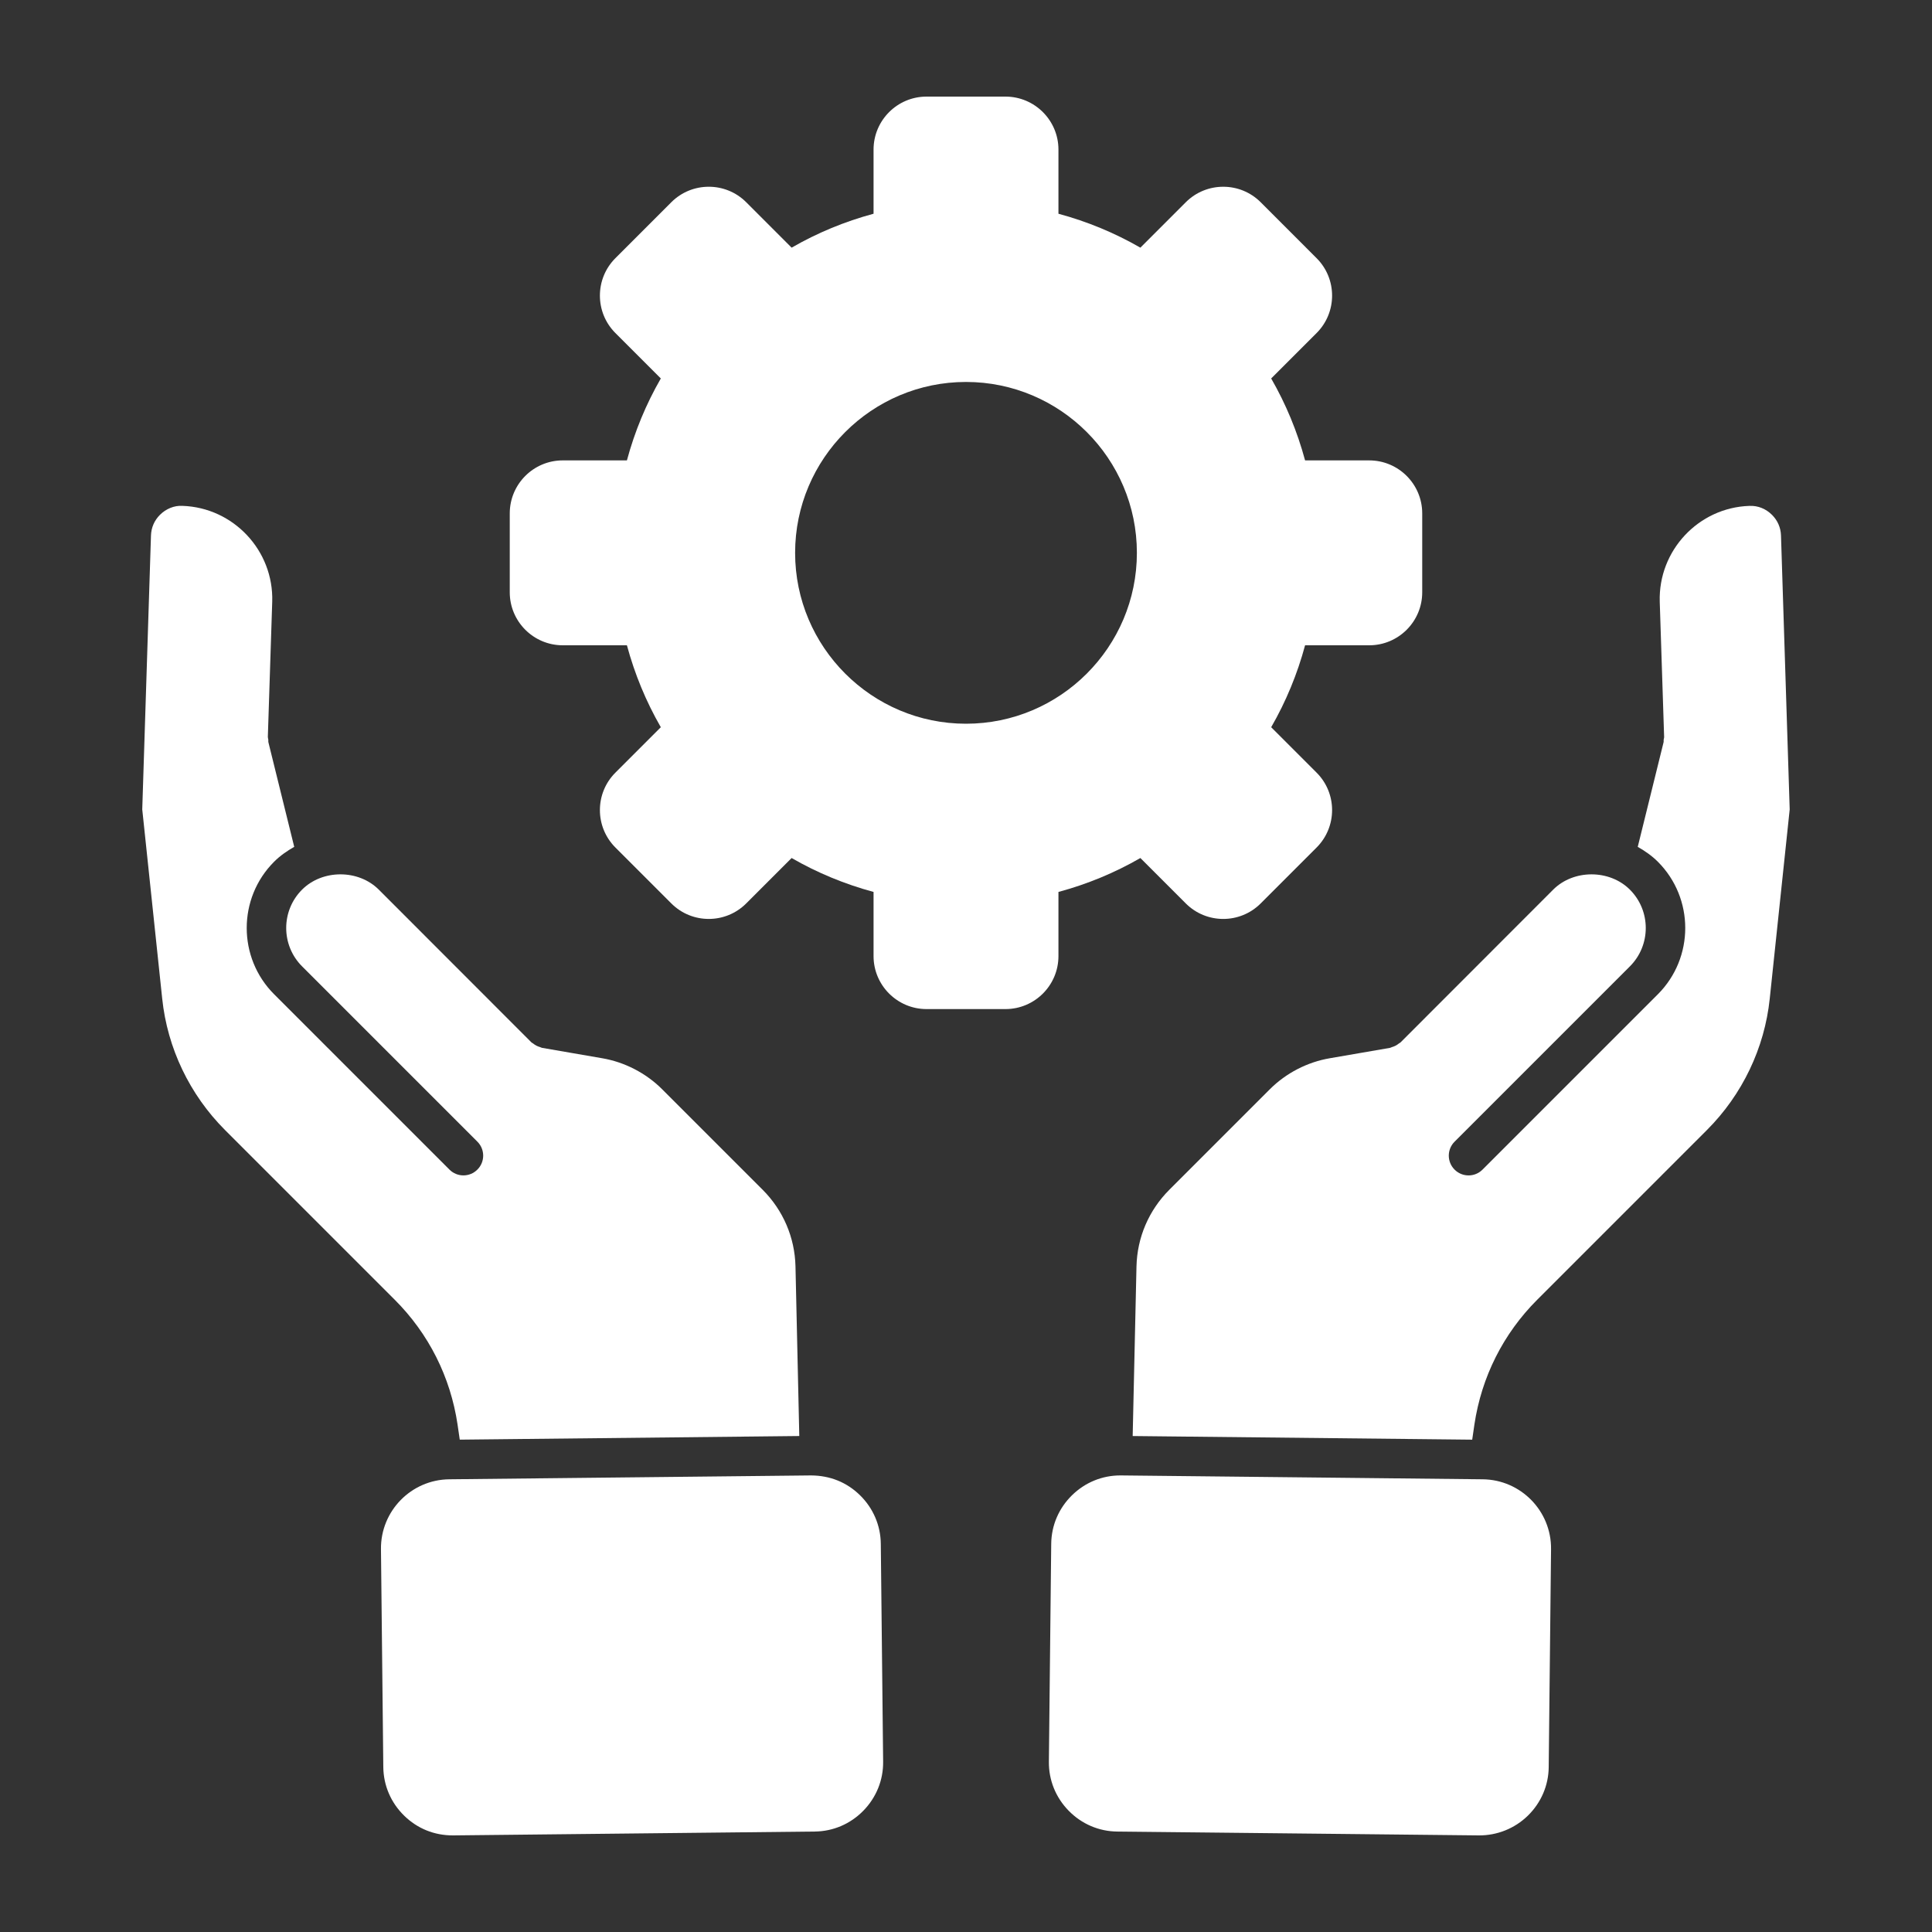 <svg fill="#FFFFFF" xmlns="http://www.w3.org/2000/svg" xmlns:xlink="http://www.w3.org/1999/xlink" version="1.1" x="0px" y="0px" viewBox="0 0 100 100" style="enable-background:new 0 0 100 100;" xml:space="preserve"><rect x="0" y="0" width="100" height="100" fill="#333333" stroke="none"/><path d="M23.683,73.734l0.114,0.782l17.574-0.188l-0.197-8.782c-0.035-1.495-0.638-2.903-1.699-3.964l-5.201-5.201  c-0.839-0.839-1.945-1.41-3.113-1.608l-3.107-0.537c-0.036-0.006-0.063-0.028-0.098-0.038c-0.067-0.019-0.13-0.042-0.193-0.075  c-0.062-0.032-0.116-0.069-0.17-0.113c-0.028-0.023-0.063-0.033-0.089-0.059l-7.898-7.904c-1.055-1.055-2.916-1.054-3.971,0  c-1.095,1.095-1.095,2.876,0,3.971l9.074,9.074c0.4,0.4,0.4,1.047,0,1.446c-0.2,0.2-0.461,0.3-0.723,0.3  c-0.262,0-0.523-0.1-0.723-0.3l-9.074-9.074c-1.892-1.892-1.892-4.971,0-6.863c0.311-0.311,0.667-0.555,1.04-0.768l-1.336-5.41  c-0.012-0.047-0.001-0.092-0.006-0.138c-0.005-0.048-0.025-0.091-0.024-0.14l0.227-7.004c0.08-2.645-2.006-4.87-4.651-4.958  c-0.425-0.025-0.851,0.156-1.16,0.464c-0.29,0.29-0.451,0.659-0.465,1.069L7.363,41.896l1.033,9.796  c0.267,2.554,1.421,4.967,3.248,6.795l8.784,8.784C22.19,69.032,23.315,71.267,23.683,73.734z"></path><path d="M44.511,77.391c-0.684-0.67-1.547-1.017-2.534-1.023l-18.723,0.2c-1.971,0.021-3.556,1.641-3.535,3.612l0.121,11.285  c0.01,0.949,0.393,1.842,1.078,2.512c0.685,0.67,1.559,1.026,2.534,1.023l18.723-0.2c0.95-0.01,1.842-0.393,2.512-1.078  c0.67-0.685,1.034-1.585,1.024-2.534l-0.121-11.285C45.579,78.954,45.196,78.061,44.511,77.391z"></path><path d="M92.184,27.714c-0.014-0.405-0.175-0.775-0.464-1.064c-0.31-0.309-0.719-0.486-1.173-0.465  c-2.633,0.087-4.719,2.312-4.639,4.959l0.227,7.002c0.002,0.049-0.018,0.092-0.024,0.14c-0.005,0.047,0.006,0.092-0.006,0.138  l-1.336,5.41c0.373,0.212,0.729,0.457,1.04,0.768c1.892,1.892,1.892,4.971,0,6.863l-9.074,9.074c-0.2,0.2-0.461,0.3-0.723,0.3  c-0.262,0-0.523-0.1-0.723-0.3c-0.4-0.4-0.4-1.047,0-1.446l9.074-9.074c1.095-1.095,1.095-2.876,0-3.971  c-1.055-1.055-2.916-1.056-3.971,0l-7.898,7.904c-0.026,0.026-0.061,0.036-0.089,0.059c-0.053,0.043-0.108,0.08-0.17,0.113  c-0.063,0.033-0.126,0.056-0.193,0.075c-0.034,0.01-0.062,0.032-0.098,0.038l-3.104,0.536c-1.172,0.198-2.277,0.77-3.116,1.609  l-5.201,5.201c-1.061,1.061-1.664,2.469-1.699,3.965l-0.197,8.781l17.574,0.188l0.113-0.779c0.369-2.471,1.494-4.706,3.255-6.467  l8.784-8.784c1.828-1.828,2.982-4.241,3.248-6.794l1.033-9.796L92.184,27.714z"></path><path d="M76.746,76.568l-18.723-0.2c-0.013,0-0.026,0-0.039,0c-0.935,0-1.82,0.363-2.495,1.024c-0.685,0.67-1.068,1.563-1.078,2.512  l-0.121,11.285c-0.01,0.949,0.354,1.849,1.024,2.534c0.67,0.685,1.562,1.068,2.512,1.078L76.549,95  c0.934,0.006,1.849-0.353,2.534-1.023c0.685-0.67,1.068-1.563,1.078-2.512l0.121-11.285C80.302,78.21,78.717,76.589,76.746,76.568z"></path><path d="M54.785,46.167c1.493-0.403,2.913-0.99,4.241-1.756l2.352,2.352c0.534,0.534,1.235,0.801,1.937,0.801  c0.701,0,1.402-0.267,1.936-0.801l2.897-2.897c1.068-1.068,1.068-2.805,0-3.873l-2.352-2.352c0.765-1.328,1.353-2.748,1.755-4.241  h3.321c1.512,0,2.742-1.23,2.742-2.742v-4.086c0-1.512-1.23-2.742-2.742-2.742h-3.321c-0.403-1.493-0.99-2.913-1.755-4.241  l2.352-2.352c1.068-1.068,1.068-2.805,0-3.873l-2.897-2.898c-1.068-1.067-2.805-1.066-3.873,0l-2.352,2.353  c-1.328-0.765-2.748-1.353-4.241-1.756V7.742C54.785,6.23,53.555,5,52.043,5h-4.086c-1.512,0-2.742,1.23-2.742,2.742v3.321  c-1.493,0.403-2.913,0.99-4.241,1.756l-2.352-2.353c-1.068-1.067-2.805-1.066-3.873,0l-2.897,2.898  c-1.068,1.068-1.068,2.805,0,3.873l2.352,2.352c-0.765,1.328-1.353,2.748-1.755,4.241h-3.322c-1.512,0-2.742,1.23-2.742,2.742v4.086  c0,1.512,1.23,2.742,2.742,2.742h3.322c0.403,1.493,0.99,2.913,1.755,4.241l-2.352,2.352c-1.068,1.068-1.068,2.805,0,3.873  l2.897,2.897c0.534,0.534,1.235,0.801,1.936,0.801c0.702,0,1.403-0.267,1.937-0.801l2.352-2.352  c1.328,0.765,2.748,1.353,4.241,1.756v3.321c0,1.512,1.23,2.742,2.742,2.742h4.086c1.512,0,2.742-1.23,2.742-2.742V46.167z   M58.845,28.615c0,4.877-3.968,8.845-8.845,8.845s-8.845-3.968-8.845-8.845S45.123,19.77,50,19.77S58.845,23.738,58.845,28.615z"></path></svg>